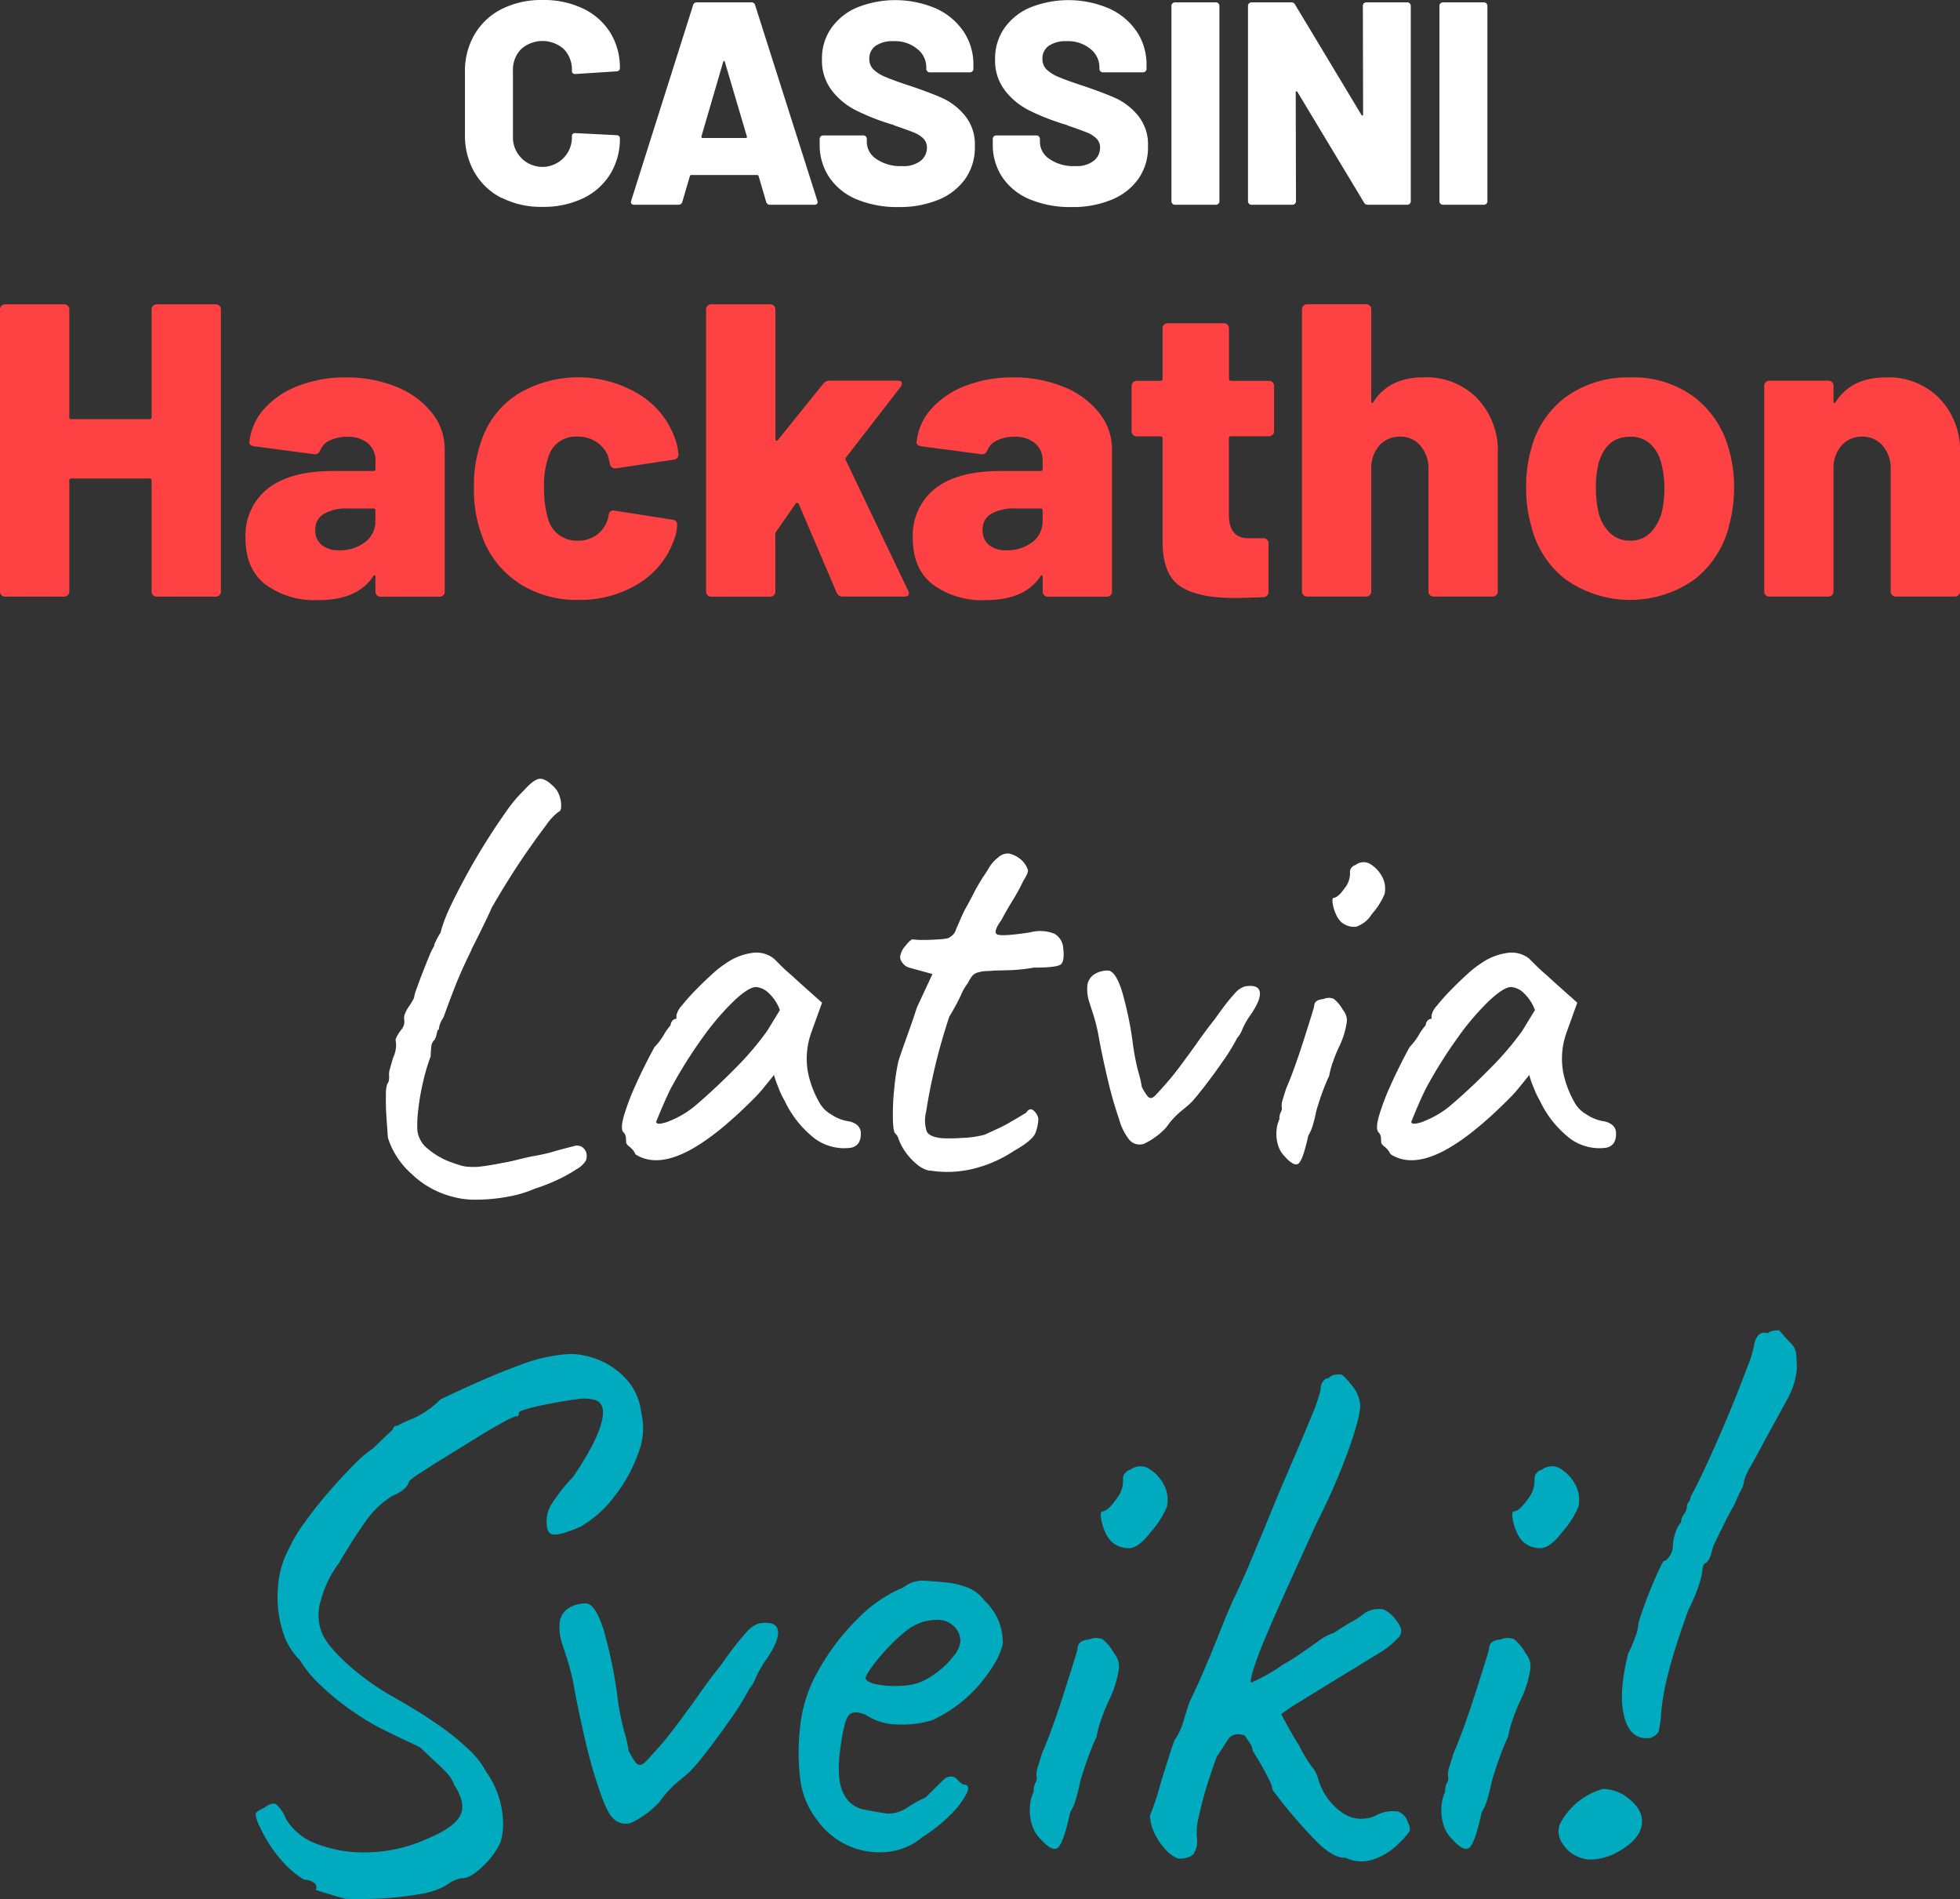 <svg xmlns="http://www.w3.org/2000/svg" width="305.12" height="295.611" viewBox="0 0 305.12 295.611"><rect x="0" y="0" width="305.12" height="295.611" fill="#333333" stroke="none"/><g transform="translate(-40.63 -6.38)"><g style="isolation:isolate"><path d="M94.37,301.95c-1.37-.38-2.89-.84-4.56-1.37a.951.951,0,0,0-.17-1.03,2.522,2.522,0,0,0-1.65-.57,13.829,13.829,0,0,1-3.13-2.57,19.92,19.92,0,0,1-2.34-3.02,21.008,21.008,0,0,1-1.37-2.51,5.962,5.962,0,0,1-.74-2.11c.04-.27.47-.59,1.31-.97.83-.61,1.46-.8,1.88-.57a5.466,5.466,0,0,1,1.54,2.28,9.34,9.34,0,0,0,5.07,3.99,20.469,20.469,0,0,0,8.09,1.2,23.058,23.058,0,0,0,8.61-2q4.215-1.71,5.3-3.59c.72-1.25.44-2.87-.85-4.84a5.52,5.52,0,0,0-.8-1.48,15.954,15.954,0,0,0-1.42-1.48c-.65-.61-1.69-1.6-3.14-2.96-1.14-.53-2.19-1.03-3.13-1.48s-1.96-.95-3.02-1.48a37.771,37.771,0,0,1-4.39-2.68,39.574,39.574,0,0,1-4.84-3.93,17.889,17.889,0,0,1-3.31-3.99,10.476,10.476,0,0,1-2.74-4.73,17.744,17.744,0,0,1-.68-6.44,14.818,14.818,0,0,1,1.71-6.16,22.737,22.737,0,0,1,2.34-3.93q1.65-2.34,3.71-4.73t3.99-4.33a20.963,20.963,0,0,1,3.19-2.74c.61-.61,1.6-1.56,2.96-2.85a.627.627,0,0,1,.68-.57,22.016,22.016,0,0,1,2.51-1.14,14.413,14.413,0,0,0,4.22-2.96q7.635-3.645,12.43-5.36a24.515,24.515,0,0,1,7.87-1.71,12.365,12.365,0,0,1,5.19,1.31,11.731,11.731,0,0,1,3.88,3.13,9.156,9.156,0,0,1,1.88,4.67,10.325,10.325,0,0,1-.46,6.33,23.44,23.44,0,0,1-3.71,6.73,17.871,17.871,0,0,1-5.3,4.73c-2.13.91-3.55,1.31-4.28,1.2s-1.04-.89-.97-2.34a5.019,5.019,0,0,1,.63-2.17,26.861,26.861,0,0,1,3.48-4.45q3.645-5.355,4.45-8.55t-1.48-3.53a6.408,6.408,0,0,0-2.45,0c-1.18.15-2.47.36-3.88.63s-2.6.53-3.59.8-1.48.48-1.48.63c0,.46-.15.65-.46.57a9.746,9.746,0,0,0-1.94.91q-1.71.915-4.1,2.39c-1.6.99-3.19,1.98-4.79,2.96s-2.95,1.84-4.05,2.57a9.218,9.218,0,0,0-1.77,1.31c-.15.84-1.03,1.6-2.62,2.28a14.078,14.078,0,0,0-4.16,3.99q-1.875,2.625-4.16,6.5a16.587,16.587,0,0,0-2.74,5.64,7.458,7.458,0,0,0,0,4.84q.57,1.83,3.53,4.67a40.242,40.242,0,0,0,7.41,5.47q3.87,2.16,6.95,4.28a38.485,38.485,0,0,1,5.07,4.05,12.465,12.465,0,0,1,2.68,3.42,14.122,14.122,0,0,1,2.68,7.75,10.2,10.2,0,0,1-.4,3.31,12.189,12.189,0,0,1-2.79,3.76c-1.33,1.29-2.45,1.9-3.36,1.82a5.792,5.792,0,0,0-1.88.8,7.492,7.492,0,0,1-1.43.8,12.372,12.372,0,0,1-3.36.91,49.511,49.511,0,0,1-5.64.63q-3.075.165-5.7.06Z" fill="#00abbf"/><path d="M135.98,289.3c-.53-.46-1.2-1.82-1.99-4.1a78.554,78.554,0,0,1-2.28-8.04q-1.08-4.62-1.77-8.49a35.838,35.838,0,0,0-.97-3.88c-.34-1.06-.63-1.94-.85-2.62a8,8,0,0,1-.34-3.42,3.039,3.039,0,0,1,1.6-2.17,4.3,4.3,0,0,1,1.42-.51,3.369,3.369,0,0,1,1.31-.06q1.365.45,2.51,4.16a69.93,69.93,0,0,1,2.05,9.75,43.936,43.936,0,0,0,1.14,6.04,19.011,19.011,0,0,1,.68,2.96,11.647,11.647,0,0,0,1.08,1.77c.42.57.93.55,1.54-.06.3-.3.93-.99,1.88-2.05s1.88-2.2,2.79-3.42q2.4-3.2,3.82-5.24t3.25-4.33c.53-.76,1.14-1.6,1.82-2.51s1.39-1.77,2.11-2.57a4.3,4.3,0,0,1,2-1.42c1.82-.3,2.81.08,2.96,1.14s-.53,2.66-2.05,4.79a16.576,16.576,0,0,0-1.43,2.57,5.662,5.662,0,0,1-.97,1.65,40.752,40.752,0,0,1-2.85,4.62c-1.29,1.86-2.55,3.57-3.76,5.13a38.453,38.453,0,0,1-2.51,3.02c-.3.3-.97.88-2,1.71a15.9,15.9,0,0,0-2.91,3.19,14.332,14.332,0,0,1-4.33,3.19,2.672,2.672,0,0,1-2.96-.8Z" fill="#00abbf"/><path d="M184.32,292.26a9.912,9.912,0,0,1-5.53,2.39,11.9,11.9,0,0,1-11-5.02,12.919,12.919,0,0,1-2.51-5.76,33.668,33.668,0,0,1-.11-8.49,21.849,21.849,0,0,1,2.85-8.95,35.529,35.529,0,0,1,6.1-8.04,21.356,21.356,0,0,1,7.12-4.9,5.1,5.1,0,0,1,2.91-1.08c.8.04,2.03.13,3.71.29a12.17,12.17,0,0,1,3.93,1.03,5.941,5.941,0,0,1,2.11,1.82,9.113,9.113,0,0,1,2.28,3.36,9.942,9.942,0,0,1,.57,3.25c-.3,1.67-1.42,3.71-3.36,6.1a21.967,21.967,0,0,1-7.58,5.87,15.873,15.873,0,0,1-5.47.68,8.94,8.94,0,0,1-4.9-1.48c-1.44-.61-2.39-.51-2.85.29s-.88,2.72-1.25,5.76c-.3,2.89-.08,5,.68,6.33a4.384,4.384,0,0,0,3.08,2.34c1.52.3,2.72.51,3.59.63a5.4,5.4,0,0,0,3.25-.97,18.822,18.822,0,0,1,2.28-1.31,1.9,1.9,0,0,0,.74-.46c.19-.19.66-.66,1.43-1.42.53-.53.95-.93,1.25-1.2a1.532,1.532,0,0,1,1.03-.4,1.355,1.355,0,0,1,1.03.51,3.255,3.255,0,0,0,.91.74c.76,0,.93.46.51,1.37a12.794,12.794,0,0,1-2.45,3.25,24.418,24.418,0,0,1-4.33,3.48Zm-.11-24.17a13.038,13.038,0,0,0,2.62-1.65,12.878,12.878,0,0,0,2.34-2.39,4.056,4.056,0,0,0,.97-2.22,3.243,3.243,0,0,0-1.48-2.68c-.99-.72-2.47-.82-4.45-.28a8.124,8.124,0,0,0-2.85,1.65,26.678,26.678,0,0,0-3.02,2.91,28.829,28.829,0,0,0-2.28,2.85c-.57.84-.78,1.33-.63,1.48.23.38.87.67,1.94.86a15.253,15.253,0,0,0,3.59.17,9.319,9.319,0,0,0,3.25-.68Z" fill="#00abbf"/><path d="M202.56,292.6a5.171,5.171,0,0,1-1.31-2.28,7.306,7.306,0,0,1-.28-2.74,6.049,6.049,0,0,1,.57-2.28,2.811,2.811,0,0,1,.29-1.42,1.285,1.285,0,0,0,.17-.97,3.465,3.465,0,0,1,.23-1.6c.23-.76.46-1.48.68-2.17.53-1.21,1.1-2.68,1.71-4.39s1.18-3.4,1.71-5.07.99-3.12,1.37-4.33.61-1.98.68-2.28c0-.91.61-1.41,1.82-1.48a2.6,2.6,0,0,1,2.05-.06,7.191,7.191,0,0,1,1.82,2.22,3.108,3.108,0,0,1,.68,2.74,16.44,16.44,0,0,1-1.48,4.56,26.183,26.183,0,0,0-1.08,2.62,18.029,18.029,0,0,0-.86,3.08,27.566,27.566,0,0,0-1.08,2.57c-.42,1.1-.78,2.15-1.08,3.13a11.742,11.742,0,0,0-.46,1.65q-.225,1.08-.57,2.28a8.292,8.292,0,0,1-.91,2.11q-1.02,4.68-1.88,5.47c-.57.53-1.5.08-2.79-1.37Zm11.06-46.28a5.264,5.264,0,0,1-1.03-1.65,7.938,7.938,0,0,1-.57-2.05c-.08-.65,0-.97.23-.97.61-.07,1.33-.72,2.17-1.94a4.5,4.5,0,0,0,1.03-3.19,1.264,1.264,0,0,1,.34-.85,1.456,1.456,0,0,1,.8-.51,2.583,2.583,0,0,1,2.68-.29,6.342,6.342,0,0,1,2.45,2.45,5.036,5.036,0,0,1,.57,3.59,13.689,13.689,0,0,1-2.51,3.93c-1.14,1.52-2.19,2.36-3.14,2.51a3.9,3.9,0,0,1-3.02-1.03Z" fill="#00abbf"/><path d="M223.99,295.68a5.534,5.534,0,0,1-1.94-1.42,9.707,9.707,0,0,1-1.71-2.56,6.522,6.522,0,0,1-.68-2.74,37.841,37.841,0,0,0,1.48-4.39q.915-3.135,2.28-7.24a9.685,9.685,0,0,0,1.42-2.96c.34-1.14.66-2.17.97-3.08q.915-1.815,2.17-4.73c.84-1.94,1.65-3.91,2.45-5.93s1.5-3.71,2.11-5.07q1.485-3.075,2.56-5.64t2.17-5.19q1.08-2.625,2.34-5.7c.91-2.13,1.84-4.29,2.79-6.5s1.78-4.2,2.51-5.99a25.322,25.322,0,0,0,1.31-3.82,2.019,2.019,0,0,1,.4-1.37,1.165,1.165,0,0,1,.86-.46,1.629,1.629,0,0,1,.91-.51,6.955,6.955,0,0,1,.91-.06q.45,0,1.77,1.71a5.312,5.312,0,0,1,1.31,3.08q0,1.83-1.77,6.84a101.745,101.745,0,0,1-4.96,11.4q-3.87,8.445-6.27,13.85t-3.31,8.09c-.61,1.79-.84,2.79-.68,3.02a28.984,28.984,0,0,0,5.02-2.85c.84-.46,1.75-1.03,2.74-1.71s1.94-1.35,2.85-2a7.661,7.661,0,0,1,2.28-1.2q1.365-.915,2.85-1.77a11.073,11.073,0,0,0,1.94-1.31,4.155,4.155,0,0,1,2.91-.57,4.77,4.77,0,0,1,2,1.71c.83.99.99,1.84.46,2.57a14.8,14.8,0,0,1-3.76,2.91q-2.4,1.485-5.76,3.53c-2.24,1.37-4.22,2.58-5.93,3.65a29.014,29.014,0,0,0-2.91,1.94c1.21,2.28,2.13,3.88,2.74,4.79a24.838,24.838,0,0,0,2,3.36,5.061,5.061,0,0,1,1.08,2.11,9.559,9.559,0,0,0,3.76,5.13,5.18,5.18,0,0,0,5.24.34,5.484,5.484,0,0,1,3.36-.57,2.454,2.454,0,0,1,1.54,1.71,1.81,1.81,0,0,1,.29,1.31,9.747,9.747,0,0,1-1.54,1.77,9.87,9.87,0,0,1-4.39,2.74,5.645,5.645,0,0,1-4.05-.34c-1.14.08-2.55-.67-4.22-2.22a76.253,76.253,0,0,1-7.18-8.38,3.4,3.4,0,0,0-.4-1.31c-.27-.57-.55-1.12-.85-1.65-.3-.61-.91-1.63-1.82-3.08a2.074,2.074,0,0,0-.34-1.03c-.23-.38-.53-.84-.91-1.37-1.22-.38-2.09-.15-2.62.68s-1.1,1.71-1.71,2.62c-.38.99-.86,2.38-1.43,4.16a50.089,50.089,0,0,0-1.37,5.19,9.367,9.367,0,0,0-.29,3.42,3.774,3.774,0,0,1-.57,2.45,3.276,3.276,0,0,1-2.39.63Z" fill="#00abbf"/><path d="M266.62,292.6a5.171,5.171,0,0,1-1.31-2.28,7.307,7.307,0,0,1-.28-2.74,6.049,6.049,0,0,1,.57-2.28,2.811,2.811,0,0,1,.29-1.42,1.285,1.285,0,0,0,.17-.97,3.465,3.465,0,0,1,.23-1.6c.23-.76.46-1.48.68-2.17.53-1.21,1.1-2.68,1.71-4.39s1.18-3.4,1.71-5.07.99-3.12,1.37-4.33.61-1.98.68-2.28c0-.91.61-1.41,1.82-1.48a2.6,2.6,0,0,1,2.05-.06,7.191,7.191,0,0,1,1.82,2.22,3.108,3.108,0,0,1,.68,2.74,16.44,16.44,0,0,1-1.48,4.56,26.18,26.18,0,0,0-1.08,2.62,18.025,18.025,0,0,0-.86,3.08,27.562,27.562,0,0,0-1.08,2.57c-.42,1.1-.78,2.15-1.08,3.13a11.742,11.742,0,0,0-.46,1.65q-.225,1.08-.57,2.28a8.292,8.292,0,0,1-.91,2.11q-1.02,4.68-1.88,5.47c-.57.53-1.5.08-2.79-1.37Zm11.06-46.28a5.264,5.264,0,0,1-1.03-1.65,7.94,7.94,0,0,1-.57-2.05c-.08-.65,0-.97.23-.97.61-.07,1.33-.72,2.17-1.94a4.5,4.5,0,0,0,1.03-3.19,1.264,1.264,0,0,1,.34-.85,1.456,1.456,0,0,1,.8-.51,2.583,2.583,0,0,1,2.68-.29,6.342,6.342,0,0,1,2.45,2.45,5.036,5.036,0,0,1,.57,3.59,13.689,13.689,0,0,1-2.51,3.93c-1.14,1.52-2.19,2.36-3.14,2.51a3.9,3.9,0,0,1-3.02-1.03Z" fill="#00abbf"/><path d="M291.59,295.11a9.694,9.694,0,0,1-3.59.74,5.806,5.806,0,0,1-3.13-1.31c-1.45-1.37-1.92-2.75-1.43-4.16a10.762,10.762,0,0,1,6.73-5.53,6.7,6.7,0,0,1,3.02.8q3.42,2.16,3.02,4.79t-4.62,4.67Zm6.16-18.24c-2.13.38-3.53-.64-4.22-3.08s-.5-5.77.57-10.03a22.407,22.407,0,0,0,1.14-2.68,6.954,6.954,0,0,0,.46-2.11q.45-1.485,1.2-3.48c.49-1.33,1.01-2.58,1.54-3.76s.91-1.96,1.14-2.34c.3,0,.63-.27.97-.8a2.931,2.931,0,0,0,.51-1.6,6.168,6.168,0,0,1,.4-2.05,4.371,4.371,0,0,1,.86-1.6,2.247,2.247,0,0,1,.46-1.25,2.259,2.259,0,0,0,.46-1.14,1.161,1.161,0,0,1,.29-.8,1.211,1.211,0,0,0,.29-.8c.68-1.21,1.58-3.02,2.68-5.42s2.2-4.92,3.31-7.58,2.03-5.02,2.79-7.07a17.435,17.435,0,0,0,1.14-3.76,2.935,2.935,0,0,1,.68-1.37,1.352,1.352,0,0,1,1.37-.23,1.92,1.92,0,0,1,.91-.4,6.954,6.954,0,0,1,.91-.06c.53.61,1.06,1.22,1.6,1.82a2.819,2.819,0,0,1,1.03,1.82,23.6,23.6,0,0,1,.11,2.39,11.893,11.893,0,0,1-1.6,4.9c-.99,1.82-2.09,3.84-3.31,6.04-.76,1.45-1.5,2.81-2.22,4.1a8.2,8.2,0,0,0-1.08,2.39,3.458,3.458,0,0,1-.46,1.37c-.3.61-.65,1.37-1.03,2.28-.46.76-.95,1.67-1.48,2.74s-1.01,2.04-1.42,2.91a5.845,5.845,0,0,0-.63,1.65,7.983,7.983,0,0,1-.29.91,2.5,2.5,0,0,1-.63.91c-.3,0-.5.42-.57,1.25a10.085,10.085,0,0,1-.51,2.11,26.746,26.746,0,0,1-1.65,3.93q-2.175,6.045-3.08,9.63a39.825,39.825,0,0,0-1.14,6.1,20.221,20.221,0,0,1-.4,3.19,2.13,2.13,0,0,1-1.08.91Z" fill="#00abbf"/></g><g style="isolation:isolate"><g style="isolation:isolate"><path d="M111.1,192.67a14.289,14.289,0,0,1-6.44-3.6,12.531,12.531,0,0,1-3.64-5.58c-.06-.78-.13-1.8-.22-3.06s-.12-2.43-.09-3.51a5.159,5.159,0,0,1,.23-1.89q.27-.18.27-1.08a2.748,2.748,0,0,1,.13-1.21c.15-.57.32-1.16.5-1.75a4.865,4.865,0,0,0,.45-1.76,4.481,4.481,0,0,0-.09-1.03,5.9,5.9,0,0,1,.9-1.53,1.956,1.956,0,0,0,.45-1.62,1.651,1.651,0,0,1,.18-.99,4.88,4.88,0,0,1,.54-.99,8.874,8.874,0,0,0,.81-1.35,6.378,6.378,0,0,1,.41-1.44c.27-.78.58-1.63.95-2.56s.7-1.78,1.03-2.57a8.673,8.673,0,0,1,.76-1.53v-.18a11.528,11.528,0,0,1,.99-1.89,13.637,13.637,0,0,1,.45-1.49c.24-.69.51-1.36.81-2.02.66-1.44,1.49-3.07,2.48-4.91s2.05-3.66,3.19-5.49,2.24-3.48,3.29-4.95a21.3,21.3,0,0,1,2.75-3.28q1.53-1.71,2.43-1.8t2.25,1.26a3.578,3.578,0,0,1,.9,1.53,4.5,4.5,0,0,1,.22,1.58c-.03.45-.17.71-.41.77a8.582,8.582,0,0,0-1.89,2.02q-1.26,1.665-2.84,3.92c-1.05,1.5-2.07,3.05-3.06,4.63s-1.84,3.02-2.57,4.28q-1.17,2.61-3.15,6.48a3.492,3.492,0,0,1-.18.45l-.18.36q-1.35,2.79-2.25,5.08c-.6,1.53-1.2,3.14-1.8,4.81a3.672,3.672,0,0,0-.72,1.89c-.12-.06-.21.08-.27.41a5.129,5.129,0,0,1-.36,1.12,1.619,1.619,0,0,0-.54,1.12,12.628,12.628,0,0,0-.09,1.48,29.366,29.366,0,0,0-1.17,3.92,35.881,35.881,0,0,0-.77,4.41,18.182,18.182,0,0,0-.13,3.29,4.276,4.276,0,0,0,1.58,2.75,11.892,11.892,0,0,0,3.38,2.02c.66.24,1.23.44,1.71.58a4.553,4.553,0,0,0,1.35.23,8.438,8.438,0,0,0,1.85-.04c.75-.09,1.78-.25,3.1-.5h-.09c.78-.12,1.6-.28,2.47-.5s1.69-.41,2.48-.58c.72-.12,1.41-.25,2.07-.41a14.066,14.066,0,0,0,1.53-.41c1.32-.36,2.28-.61,2.88-.76a1.554,1.554,0,0,1,1.35.13,1.946,1.946,0,0,1,.63.86,2.008,2.008,0,0,1-.09,1.3,4.071,4.071,0,0,1-1.44,1.3,22.354,22.354,0,0,1-3.02,1.67,28.318,28.318,0,0,1-3.46,1.35,18.476,18.476,0,0,1-4.27,1.26,26.663,26.663,0,0,1-4.77.45,12.731,12.731,0,0,1-3.73-.45Z" fill="#fff"/><path d="M139.54,186.01a3.093,3.093,0,0,0-.9-1.12c-.36-.27-.54-.52-.54-.76s-.02-.5-.04-.76a1.3,1.3,0,0,0-.41-.77c-.3-.36-.27-1.18.09-2.47a36.143,36.143,0,0,1,1.8-4.77q1.26-2.835,2.97-5.98a10.326,10.326,0,0,0,1.44-1.89,9.614,9.614,0,0,1,1.08-1.53,1.052,1.052,0,0,1,.27-.68.8.8,0,0,1,.63-.31v-.54a3.27,3.27,0,0,1,.85-1.53,30.852,30.852,0,0,1,2.12-2.38q1.26-1.3,2.61-2.52a15.58,15.58,0,0,1,2.25-1.75,9.191,9.191,0,0,1,3.91-1.53,4.337,4.337,0,0,1,3.46.9l.9.9c.42.42.91.89,1.49,1.39s1.15,1.04,1.75,1.58l3.33,2.97-1.62,4.5a12.042,12.042,0,0,0-.58,6.3,15.667,15.667,0,0,0,1.75,4.68,4.737,4.737,0,0,0,1.84,1.89,6.675,6.675,0,0,0,2.66,1.08,2.92,2.92,0,0,1,1.35.54,1.648,1.648,0,0,1,.63,1.44,2.559,2.559,0,0,1-.36,1.44,1.87,1.87,0,0,1-1.26.72,7.745,7.745,0,0,1-5.54-1.44,16.182,16.182,0,0,1-4.72-5.94,12,12,0,0,1-.95-2.02,15.083,15.083,0,0,1-.68-1.94c-.24.3-.69.86-1.35,1.67a22.713,22.713,0,0,1-1.53,1.75q-6.39,6.48-11.03,8.69t-7.7.22Zm5.18-5.08a14.575,14.575,0,0,0,4.18-2.47c2.04-1.74,4.09-3.66,6.17-5.76a46.576,46.576,0,0,0,4.99-5.85l1.98-3.24a6.9,6.9,0,0,0-1.94-2.83,3.186,3.186,0,0,0-1.75-.76c-.78,0-1.94.72-3.46,2.16a41.031,41.031,0,0,0-4.91,5.76,71.463,71.463,0,0,0-4.95,7.92q-.9,1.8-2.25,5.13c0,.42.64.41,1.94-.04Z" fill="#fff"/><path d="M185.35,188.62a4.431,4.431,0,0,1-2.03-1.04,9.435,9.435,0,0,1-1.8-1.98,7.828,7.828,0,0,1-1.04-2.03,1.725,1.725,0,0,0-.45-.72c-.24-.18-.38-.97-.4-2.39a38.206,38.206,0,0,1,.22-4.72,34.348,34.348,0,0,1,.63-4.14c.3-.96.75-2.26,1.35-3.92s1.11-3.13,1.53-4.46l2.43-5.22-3.6-.99a1.939,1.939,0,0,1-1.04-.72,1.627,1.627,0,0,1-.4-.9,3.083,3.083,0,0,1,.81-1.75c.54-.69.93-1.04,1.17-1.04a10.058,10.058,0,0,0,1.67.09c.82,0,1.6-.03,2.38-.09a8.557,8.557,0,0,0,1.44-.18,3.126,3.126,0,0,0,.72-.5,1.894,1.894,0,0,0,.54-.95c.3-.66.57-1.27.81-1.84a17.959,17.959,0,0,1,.99-1.94c.42-.78.77-1.44,1.04-1.98s.71-1.29,1.3-2.25q.45-.63.99-1.53a5.51,5.51,0,0,1,1.35-1.53,2.294,2.294,0,0,1,1.67-.67,4.289,4.289,0,0,1,2.21,1.21,3.853,3.853,0,0,1,.81,1.35q.09.45-.72,1.71a30.781,30.781,0,0,1-1.67,3.06c-.63,1.02-1.21,2.04-1.75,3.06q-1.44,1.98-.54,2.25t5.04-.36a5.976,5.976,0,0,1,3.78.22,2.756,2.756,0,0,1,1.35,2.21q.27,2.16-.45,2.61t-4.14.45a26.294,26.294,0,0,1-3.69.4c-1.02.03-1.77.05-2.25.05q-1.17.09-1.53.09a4.923,4.923,0,0,0-1.08.18,1.823,1.823,0,0,0-1.03.58,7.253,7.253,0,0,0-.68,1.12,8.216,8.216,0,0,0-1.08,1.89q-.72,1.53-1.8,3.33-1.26,3.78-2.16,7.52c-.6,2.49-1.08,4.9-1.44,7.25a5.489,5.489,0,0,0,.09,3.1c.3.57,1.08.92,2.34,1.04a25.208,25.208,0,0,0,3.19-.04,15.756,15.756,0,0,0,3.47-.5c.66-.3,1.35-.61,2.07-.95a18.281,18.281,0,0,0,1.98-1.04q.81-.45,2.43-1.44.45-.72.99-.45a2.208,2.208,0,0,1,.9,1.35,6.258,6.258,0,0,1-.45,2.25q-.45,1.17-3.33,2.79a19.851,19.851,0,0,1-7.42,3.02,17.088,17.088,0,0,1-5.71.04Z" fill="#fff"/><path d="M216.4,183.76a9.074,9.074,0,0,1-1.58-3.24,62.771,62.771,0,0,1-1.8-6.34c-.57-2.43-1.04-4.66-1.4-6.71a28.43,28.43,0,0,0-.76-3.06c-.27-.84-.5-1.53-.67-2.07a6.418,6.418,0,0,1-.27-2.7,2.4,2.4,0,0,1,1.26-1.71,3.5,3.5,0,0,1,1.12-.4,2.511,2.511,0,0,1,1.04-.04c.72.24,1.38,1.34,1.98,3.28a55.046,55.046,0,0,1,1.62,7.7,35.843,35.843,0,0,0,.9,4.77,15.606,15.606,0,0,1,.54,2.34,9.663,9.663,0,0,0,.86,1.39c.33.45.73.44,1.21-.04.24-.24.73-.78,1.48-1.62s1.49-1.74,2.21-2.7c1.26-1.68,2.26-3.06,3.02-4.14s1.6-2.22,2.56-3.42q.63-.9,1.44-1.98a25.98,25.98,0,0,1,1.67-2.02,3.387,3.387,0,0,1,1.58-1.12q2.16-.36,2.34.9t-1.62,3.78a12,12,0,0,0-1.12,2.03,3.988,3.988,0,0,1-.77,1.3,31.442,31.442,0,0,1-2.25,3.65q-1.53,2.205-2.97,4.05c-.96,1.23-1.62,2.02-1.98,2.38-.24.24-.77.69-1.58,1.35a12.262,12.262,0,0,0-2.29,2.52,11.357,11.357,0,0,1-3.42,2.52,2.114,2.114,0,0,1-2.34-.63Z" fill="#fff"/><path d="M240.61,186.37a4.135,4.135,0,0,1-1.04-1.8,5.693,5.693,0,0,1-.22-2.16,4.944,4.944,0,0,1,.45-1.8,2.293,2.293,0,0,1,.22-1.12,1.041,1.041,0,0,0,.14-.77,2.779,2.779,0,0,1,.18-1.26q.27-.9.54-1.71c.42-.96.87-2.12,1.35-3.46s.93-2.68,1.35-4,.78-2.46,1.08-3.42.48-1.56.54-1.8q0-1.08,1.44-1.17a2.014,2.014,0,0,1,1.62-.04,5.725,5.725,0,0,1,1.44,1.75,2.472,2.472,0,0,1,.54,2.16,12.949,12.949,0,0,1-1.17,3.6,19.146,19.146,0,0,0-.85,2.07,13.771,13.771,0,0,0-.68,2.43c-.24.48-.53,1.16-.86,2.02s-.62,1.7-.85,2.48a8.585,8.585,0,0,0-.36,1.3q-.18.855-.45,1.8a6.523,6.523,0,0,1-.72,1.67c-.54,2.46-1.04,3.9-1.48,4.32s-1.19.06-2.21-1.08Zm8.73-36.54a4.036,4.036,0,0,1-.81-1.3,6,6,0,0,1-.45-1.62c-.06-.51,0-.77.18-.77q.72-.09,1.71-1.53a3.559,3.559,0,0,0,.81-2.52,1.008,1.008,0,0,1,.27-.67,1.282,1.282,0,0,1,.63-.41,2.017,2.017,0,0,1,2.11-.22,4.99,4.99,0,0,1,1.93,1.93,3.935,3.935,0,0,1,.45,2.83,10.934,10.934,0,0,1-1.98,3.11,4.486,4.486,0,0,1-2.47,1.98,3.064,3.064,0,0,1-2.38-.81Z" fill="#fff"/><path d="M257.08,186.01a3.093,3.093,0,0,0-.9-1.12c-.36-.27-.54-.52-.54-.76s-.02-.5-.04-.76a1.344,1.344,0,0,0-.4-.77c-.3-.36-.27-1.18.09-2.47a36.143,36.143,0,0,1,1.8-4.77q1.26-2.835,2.97-5.98a10.326,10.326,0,0,0,1.44-1.89,9.616,9.616,0,0,1,1.08-1.53,1.052,1.052,0,0,1,.27-.68.8.8,0,0,1,.63-.31v-.54a3.323,3.323,0,0,1,.86-1.53,30.849,30.849,0,0,1,2.12-2.38q1.26-1.3,2.61-2.52a15.58,15.58,0,0,1,2.25-1.75,9.23,9.23,0,0,1,3.92-1.53,4.337,4.337,0,0,1,3.46.9l.9.9c.42.42.91.89,1.49,1.39s1.15,1.04,1.75,1.58l3.33,2.97-1.62,4.5a12.042,12.042,0,0,0-.58,6.3,15.667,15.667,0,0,0,1.75,4.68,4.7,4.7,0,0,0,1.85,1.89,6.7,6.7,0,0,0,2.65,1.08,2.92,2.92,0,0,1,1.35.54,1.648,1.648,0,0,1,.63,1.44,2.559,2.559,0,0,1-.36,1.44,1.87,1.87,0,0,1-1.26.72,7.72,7.72,0,0,1-5.53-1.44,16.3,16.3,0,0,1-4.73-5.94,12.877,12.877,0,0,1-.95-2.02,11.937,11.937,0,0,1-.67-1.94c-.24.3-.69.86-1.35,1.67a22.716,22.716,0,0,1-1.53,1.75q-6.39,6.48-11.02,8.69t-7.7.22Zm5.17-5.08a14.611,14.611,0,0,0,4.19-2.47q3.06-2.61,6.16-5.76a46.737,46.737,0,0,0,5-5.85l1.98-3.24a6.987,6.987,0,0,0-1.93-2.83,3.182,3.182,0,0,0-1.76-.76c-.78,0-1.93.72-3.46,2.16a40.377,40.377,0,0,0-4.9,5.76,71.465,71.465,0,0,0-4.95,7.92q-.9,1.8-2.25,5.13c0,.42.64.41,1.93-.04Z" fill="#fff"/></g></g><g style="isolation:isolate"><path d="M118.75,37.21a10.117,10.117,0,0,1-4.23-3.96,11.457,11.457,0,0,1-1.51-5.94V17.59a11.227,11.227,0,0,1,1.51-5.87,10.2,10.2,0,0,1,4.23-3.94,13.686,13.686,0,0,1,6.32-1.4,14.167,14.167,0,0,1,6.32,1.33,10.114,10.114,0,0,1,4.23,3.73A10.316,10.316,0,0,1,137.13,17a.438.438,0,0,1-.16.36.566.566,0,0,1-.38.13l-6.39.41c-.36,0-.54-.17-.54-.5a4.573,4.573,0,0,0-1.26-3.38,5,5,0,0,0-6.66.02,4.581,4.581,0,0,0-1.26,3.35V27.6a4.593,4.593,0,1,0,9.18,0c0-.33.18-.5.54-.5l6.39.32a.549.549,0,0,1,.38.13.434.434,0,0,1,.16.32,10.389,10.389,0,0,1-1.51,5.62,10.053,10.053,0,0,1-4.23,3.76,14.2,14.2,0,0,1-6.32,1.33,13.533,13.533,0,0,1-6.32-1.4Z" fill="#fff"/><path d="M159.9,37.8l-1.17-4a.269.269,0,0,0-.23-.18H148.24c-.09,0-.16.06-.22.18l-1.17,4a.593.593,0,0,1-.63.45h-6.88a.5.5,0,0,1-.41-.16.466.466,0,0,1-.04-.47L148.52,7.2a.56.56,0,0,1,.58-.45h8.51a.56.56,0,0,1,.58.45l9.68,30.42a.481.481,0,0,1,.04.22c0,.27-.17.41-.5.41h-6.88a.593.593,0,0,1-.63-.45ZM150,27.86h6.71q.27,0,.18-.27l-3.42-11.57c-.03-.12-.08-.17-.13-.16a.2.2,0,0,0-.13.16l-3.38,11.57q-.045.27.18.27Z" fill="#fff"/><path d="M174.01,37.42A9.57,9.57,0,0,1,169.74,34a8.993,8.993,0,0,1-1.51-5.15V28a.492.492,0,0,1,.16-.38.546.546,0,0,1,.38-.16h6.26a.492.492,0,0,1,.38.16.546.546,0,0,1,.16.38v.54a3.2,3.2,0,0,0,1.49,2.59,6.544,6.544,0,0,0,4,1.1,4.29,4.29,0,0,0,2.93-.85,2.6,2.6,0,0,0,.94-1.98,1.983,1.983,0,0,0-.56-1.46,4.547,4.547,0,0,0-1.51-.95c-.63-.25-1.61-.61-2.93-1.06a2.365,2.365,0,0,0-.54-.2,3.658,3.658,0,0,1-.5-.16,34.092,34.092,0,0,1-5.08-2.05,10.969,10.969,0,0,1-3.69-3.06,7.613,7.613,0,0,1-1.53-4.84,8.193,8.193,0,0,1,1.46-4.88,9.34,9.34,0,0,1,4.07-3.22,16.039,16.039,0,0,1,12.12.14,10.26,10.26,0,0,1,4.34,3.55,9.091,9.091,0,0,1,1.58,5.26v.63a.492.492,0,0,1-.16.38.507.507,0,0,1-.38.16h-6.25a.546.546,0,0,1-.54-.54v-.31a3.628,3.628,0,0,0-1.4-2.79,5.471,5.471,0,0,0-3.73-1.21,4.608,4.608,0,0,0-2.75.72,2.368,2.368,0,0,0-.99,2.03,2.256,2.256,0,0,0,.63,1.64,5.908,5.908,0,0,0,1.96,1.21c.88.38,2.24.86,4.07,1.46q3.15,1.08,4.91,1.89a9.924,9.924,0,0,1,3.31,2.63,7.094,7.094,0,0,1,1.55,4.79,8.479,8.479,0,0,1-1.48,5.04,9.5,9.5,0,0,1-4.16,3.26,15.81,15.81,0,0,1-6.23,1.15,16.4,16.4,0,0,1-6.5-1.19Z" fill="#fff"/><path d="M200.96,37.42A9.57,9.57,0,0,1,196.69,34a8.993,8.993,0,0,1-1.51-5.15V28a.492.492,0,0,1,.16-.38.546.546,0,0,1,.38-.16h6.26a.492.492,0,0,1,.38.16.546.546,0,0,1,.16.38v.54a3.2,3.2,0,0,0,1.49,2.59,6.544,6.544,0,0,0,4,1.1,4.29,4.29,0,0,0,2.93-.85,2.6,2.6,0,0,0,.94-1.98,1.983,1.983,0,0,0-.56-1.46,4.547,4.547,0,0,0-1.51-.95c-.63-.25-1.61-.61-2.93-1.06a2.365,2.365,0,0,0-.54-.2,3.658,3.658,0,0,1-.5-.16,34.092,34.092,0,0,1-5.08-2.05,10.969,10.969,0,0,1-3.69-3.06,7.613,7.613,0,0,1-1.53-4.84A8.193,8.193,0,0,1,197,10.74a9.34,9.34,0,0,1,4.07-3.22,16.039,16.039,0,0,1,12.12.14,10.26,10.26,0,0,1,4.34,3.55,9.091,9.091,0,0,1,1.58,5.26v.63a.492.492,0,0,1-.16.38.507.507,0,0,1-.38.16h-6.25a.546.546,0,0,1-.54-.54v-.31a3.628,3.628,0,0,0-1.4-2.79,5.471,5.471,0,0,0-3.73-1.21,4.608,4.608,0,0,0-2.75.72,2.368,2.368,0,0,0-.99,2.03,2.256,2.256,0,0,0,.63,1.64,5.908,5.908,0,0,0,1.96,1.21c.88.38,2.24.86,4.07,1.46q3.15,1.08,4.91,1.89a9.924,9.924,0,0,1,3.31,2.63,7.094,7.094,0,0,1,1.55,4.79,8.479,8.479,0,0,1-1.48,5.04,9.5,9.5,0,0,1-4.16,3.26,15.81,15.81,0,0,1-6.23,1.15,16.4,16.4,0,0,1-6.5-1.19Z" fill="#fff"/><path d="M223.15,38.09a.507.507,0,0,1-.16-.38V7.29a.492.492,0,0,1,.16-.38.546.546,0,0,1,.38-.16h6.39a.492.492,0,0,1,.38.16.546.546,0,0,1,.16.38V37.71a.492.492,0,0,1-.16.38.507.507,0,0,1-.38.16h-6.39A.492.492,0,0,1,223.15,38.09Z" fill="#fff"/><path d="M252.94,6.91a.529.529,0,0,1,.38-.16h6.39a.492.492,0,0,1,.38.16.546.546,0,0,1,.16.38V37.71a.492.492,0,0,1-.16.38.507.507,0,0,1-.38.16h-6.12a.645.645,0,0,1-.63-.36L242.61,20.7c-.06-.09-.12-.13-.18-.11s-.09.08-.09.2l.04,16.92a.492.492,0,0,1-.16.38.507.507,0,0,1-.38.16h-6.39a.492.492,0,0,1-.38-.16.507.507,0,0,1-.16-.38V7.29a.492.492,0,0,1,.16-.38.546.546,0,0,1,.38-.16h6.17a.645.645,0,0,1,.63.36l10.31,17.14c.06.09.12.13.18.11s.09-.08.09-.2l-.04-16.88a.492.492,0,0,1,.16-.38Z" fill="#fff"/><path d="M264.87,38.09a.507.507,0,0,1-.16-.38V7.29a.492.492,0,0,1,.16-.38.546.546,0,0,1,.38-.16h6.39a.492.492,0,0,1,.38.16.507.507,0,0,1,.16.38V37.71a.492.492,0,0,1-.16.38.546.546,0,0,1-.38.16h-6.39A.492.492,0,0,1,264.87,38.09Z" fill="#fff"/></g><g style="isolation:isolate"><path d="M64.46,53.98a.764.764,0,0,1,.55-.23h9.23a.747.747,0,0,1,.55.23.764.764,0,0,1,.23.55V98.47a.747.747,0,0,1-.23.55.764.764,0,0,1-.55.23H65.01a.785.785,0,0,1-.78-.78V81.18c0-.22-.11-.32-.33-.32H51.74a.282.282,0,0,0-.32.32V98.47a.747.747,0,0,1-.23.55.764.764,0,0,1-.55.23H41.41a.785.785,0,0,1-.78-.78V54.53a.785.785,0,0,1,.78-.78h9.23a.747.747,0,0,1,.55.23.764.764,0,0,1,.23.55V71.3a.289.289,0,0,0,.32.33H63.9a.292.292,0,0,0,.33-.33V54.53a.711.711,0,0,1,.23-.55Z" fill="#fe4243"/><path d="M102.32,66.59a13.415,13.415,0,0,1,5.53,4.03,9.012,9.012,0,0,1,2.01,5.69V98.48a.747.747,0,0,1-.23.55.764.764,0,0,1-.55.23H99.85a.785.785,0,0,1-.78-.78V96.21c0-.17-.04-.27-.13-.29s-.17.05-.26.23Q96.2,99.8,90.23,99.79a12.985,12.985,0,0,1-8.29-2.44c-2.06-1.62-3.09-4.02-3.09-7.18a9.266,9.266,0,0,1,3.48-7.74q3.48-2.73,10.11-2.73h6.31a.289.289,0,0,0,.33-.32V78.14a3.447,3.447,0,0,0-1.17-2.76,4.826,4.826,0,0,0-3.25-1.01,5.843,5.843,0,0,0-2.7.58,2.771,2.771,0,0,0-1.46,1.49c-.22.48-.52.69-.91.65l-9.36-1.24c-.52-.09-.78-.28-.78-.58a9.025,9.025,0,0,1,2.24-5.17,13.4,13.4,0,0,1,5.33-3.64,19.909,19.909,0,0,1,7.44-1.33,20.4,20.4,0,0,1,7.87,1.46ZM97.48,90.77a4.064,4.064,0,0,0,1.59-3.35V85.86a.292.292,0,0,0-.33-.33h-3.9a7.114,7.114,0,0,0-3.8.84,2.8,2.8,0,0,0-1.33,2.54,2.886,2.886,0,0,0,.98,2.28,4.053,4.053,0,0,0,2.73.84,6.277,6.277,0,0,0,4.06-1.27Z" fill="#fe4243"/><path d="M121.33,97.1a14.565,14.565,0,0,1-5.69-7.35,20.361,20.361,0,0,1-1.23-7.47,20.417,20.417,0,0,1,1.23-7.48,13.676,13.676,0,0,1,5.66-7.12,18.264,18.264,0,0,1,18.85.1,13.183,13.183,0,0,1,5.52,6.76,9.251,9.251,0,0,1,.58,2.54.769.769,0,0,1-.71.84l-9.04,1.37h-.13a.783.783,0,0,1-.78-.65l-.13-.58c-.09-.35-.17-.65-.26-.91a4.895,4.895,0,0,0-1.79-2.02,5.069,5.069,0,0,0-2.83-.78,4.392,4.392,0,0,0-4.55,3.05,13.782,13.782,0,0,0-.71,4.94,16.573,16.573,0,0,0,.65,4.88,4.584,4.584,0,0,0,4.61,3.32,4.856,4.856,0,0,0,2.92-.88,4.8,4.8,0,0,0,1.76-2.5,1,1,0,0,0,.06-.39.393.393,0,0,0,.06-.26c.13-.52.43-.74.91-.65l9.1,1.43a.7.7,0,0,1,.65.71,6.861,6.861,0,0,1-.39,2.15,13.168,13.168,0,0,1-5.62,7.08,17.371,17.371,0,0,1-9.39,2.53,16.5,16.5,0,0,1-9.33-2.66Z" fill="#fe4243"/><path d="M150.78,99.02a.747.747,0,0,1-.23-.55V54.53a.711.711,0,0,1,.23-.55.764.764,0,0,1,.55-.23h9.23a.747.747,0,0,1,.55.23.764.764,0,0,1,.23.55V74.74c0,.13.04.21.13.23a.269.269,0,0,0,.26-.1l7.08-8.78a1.242,1.242,0,0,1,.98-.46h10.59c.43,0,.65.15.65.46a1.037,1.037,0,0,1-.2.52L172.32,77.6a.407.407,0,0,0,0,.45L182,98.33a.916.916,0,0,1,.13.39c0,.35-.24.52-.71.52H171.8a.93.93,0,0,1-.91-.58l-5.92-13.84a.286.286,0,0,0-.23-.16.191.191,0,0,0-.23.1l-3.05,4.36a.916.916,0,0,0-.13.39v8.97a.747.747,0,0,1-.23.55.764.764,0,0,1-.55.23h-9.23a.747.747,0,0,1-.55-.23Z" fill="#fe4243"/><path d="M206.19,66.59a13.415,13.415,0,0,1,5.53,4.03,9.023,9.023,0,0,1,2.02,5.69V98.48a.747.747,0,0,1-.23.55.764.764,0,0,1-.55.23h-9.23a.785.785,0,0,1-.78-.78V96.21c0-.17-.04-.27-.13-.29s-.17.05-.26.23q-2.475,3.645-8.45,3.64a12.985,12.985,0,0,1-8.29-2.44c-2.06-1.62-3.09-4.02-3.09-7.18a9.266,9.266,0,0,1,3.48-7.74q3.48-2.73,10.11-2.73h6.3a.282.282,0,0,0,.32-.32V78.14a3.447,3.447,0,0,0-1.17-2.76,4.826,4.826,0,0,0-3.25-1.01,5.843,5.843,0,0,0-2.7.58,2.771,2.771,0,0,0-1.46,1.49c-.22.48-.52.69-.91.65l-9.36-1.24c-.52-.09-.78-.28-.78-.58a9.025,9.025,0,0,1,2.24-5.17,13.4,13.4,0,0,1,5.33-3.64,19.909,19.909,0,0,1,7.44-1.33,20.348,20.348,0,0,1,7.86,1.46Zm-4.84,24.18a4.064,4.064,0,0,0,1.59-3.35V85.86a.289.289,0,0,0-.32-.33h-3.9a7.138,7.138,0,0,0-3.8.84,2.8,2.8,0,0,0-1.33,2.54,2.91,2.91,0,0,0,.97,2.28,4.053,4.053,0,0,0,2.73.84,6.277,6.277,0,0,0,4.06-1.27Z" fill="#fe4243"/><path d="M238.72,74.06a.764.764,0,0,1-.55.23h-5.91a.292.292,0,0,0-.33.33V86.45q0,3.705,2.99,3.71h2.41a.747.747,0,0,1,.55.23.764.764,0,0,1,.23.55v7.54a.806.806,0,0,1-.78.85c-2.08.09-3.6.13-4.55.13q-5.655,0-8.38-1.79c-1.82-1.19-2.75-3.46-2.79-6.79V74.63a.292.292,0,0,0-.33-.33h-3.71a.785.785,0,0,1-.78-.78V66.44a.785.785,0,0,1,.78-.78h3.71a.289.289,0,0,0,.33-.32V57.48a.711.711,0,0,1,.23-.55.764.764,0,0,1,.55-.23h8.78a.747.747,0,0,1,.55.23.764.764,0,0,1,.23.55v7.86c0,.22.11.32.33.32h5.91a.747.747,0,0,1,.55.23.764.764,0,0,1,.23.55v7.08a.747.747,0,0,1-.23.55Z" fill="#fe4243"/><path d="M270.54,68.34a11.725,11.725,0,0,1,3.25,8.74V98.46a.747.747,0,0,1-.23.55.764.764,0,0,1-.55.23h-9.23a.785.785,0,0,1-.78-.78V79.42a5.384,5.384,0,0,0-1.23-3.64,4.016,4.016,0,0,0-3.19-1.43,4.178,4.178,0,0,0-3.25,1.4,5.357,5.357,0,0,0-1.23,3.67V98.46a.747.747,0,0,1-.23.55.764.764,0,0,1-.55.23h-9.23a.785.785,0,0,1-.78-.78V54.52a.785.785,0,0,1,.78-.78h9.23a.747.747,0,0,1,.55.23.764.764,0,0,1,.23.55v14.3c0,.17.03.27.1.29s.14-.03.23-.16c1.65-2.56,4.25-3.83,7.8-3.83a11.05,11.05,0,0,1,8.32,3.22Z" fill="#fe4243"/><path d="M284.45,96.65a14.934,14.934,0,0,1-5.46-8.45,20.8,20.8,0,0,1-.78-5.85,21.454,21.454,0,0,1,.84-6.3,14.525,14.525,0,0,1,5.56-8.03,16.526,16.526,0,0,1,9.85-2.89,15.856,15.856,0,0,1,9.68,2.89,15.019,15.019,0,0,1,5.53,7.96,20.787,20.787,0,0,1,.91,6.24,22.809,22.809,0,0,1-.71,5.72,15.247,15.247,0,0,1-5.46,8.64,17.369,17.369,0,0,1-19.95.06Zm13.07-7.31a7.233,7.233,0,0,0,1.82-3.28,16.5,16.5,0,0,0,.39-3.71,14.864,14.864,0,0,0-.46-3.77,6.174,6.174,0,0,0-1.75-3.12,4.474,4.474,0,0,0-3.12-1.1q-3.765,0-4.94,4.22a15.767,15.767,0,0,0-.39,3.77,16.566,16.566,0,0,0,.39,3.71,6.566,6.566,0,0,0,1.79,3.28,4.421,4.421,0,0,0,3.15,1.2,4.3,4.3,0,0,0,3.12-1.2Z" fill="#fe4243"/><path d="M342.5,68.34a11.725,11.725,0,0,1,3.25,8.74V98.46a.747.747,0,0,1-.23.55.764.764,0,0,1-.55.23h-9.23a.785.785,0,0,1-.78-.78V79.42a5.384,5.384,0,0,0-1.23-3.64,4.016,4.016,0,0,0-3.19-1.43,4.178,4.178,0,0,0-3.25,1.4,5.357,5.357,0,0,0-1.23,3.67V98.46a.747.747,0,0,1-.23.55.764.764,0,0,1-.55.23h-9.23a.785.785,0,0,1-.78-.78V66.42a.785.785,0,0,1,.78-.78h9.23a.747.747,0,0,1,.55.23.764.764,0,0,1,.23.55v2.41c0,.17.03.27.1.29s.14-.03.23-.16c1.65-2.56,4.25-3.83,7.8-3.83a11.05,11.05,0,0,1,8.32,3.22Z" fill="#fe4243"/></g></g></svg>